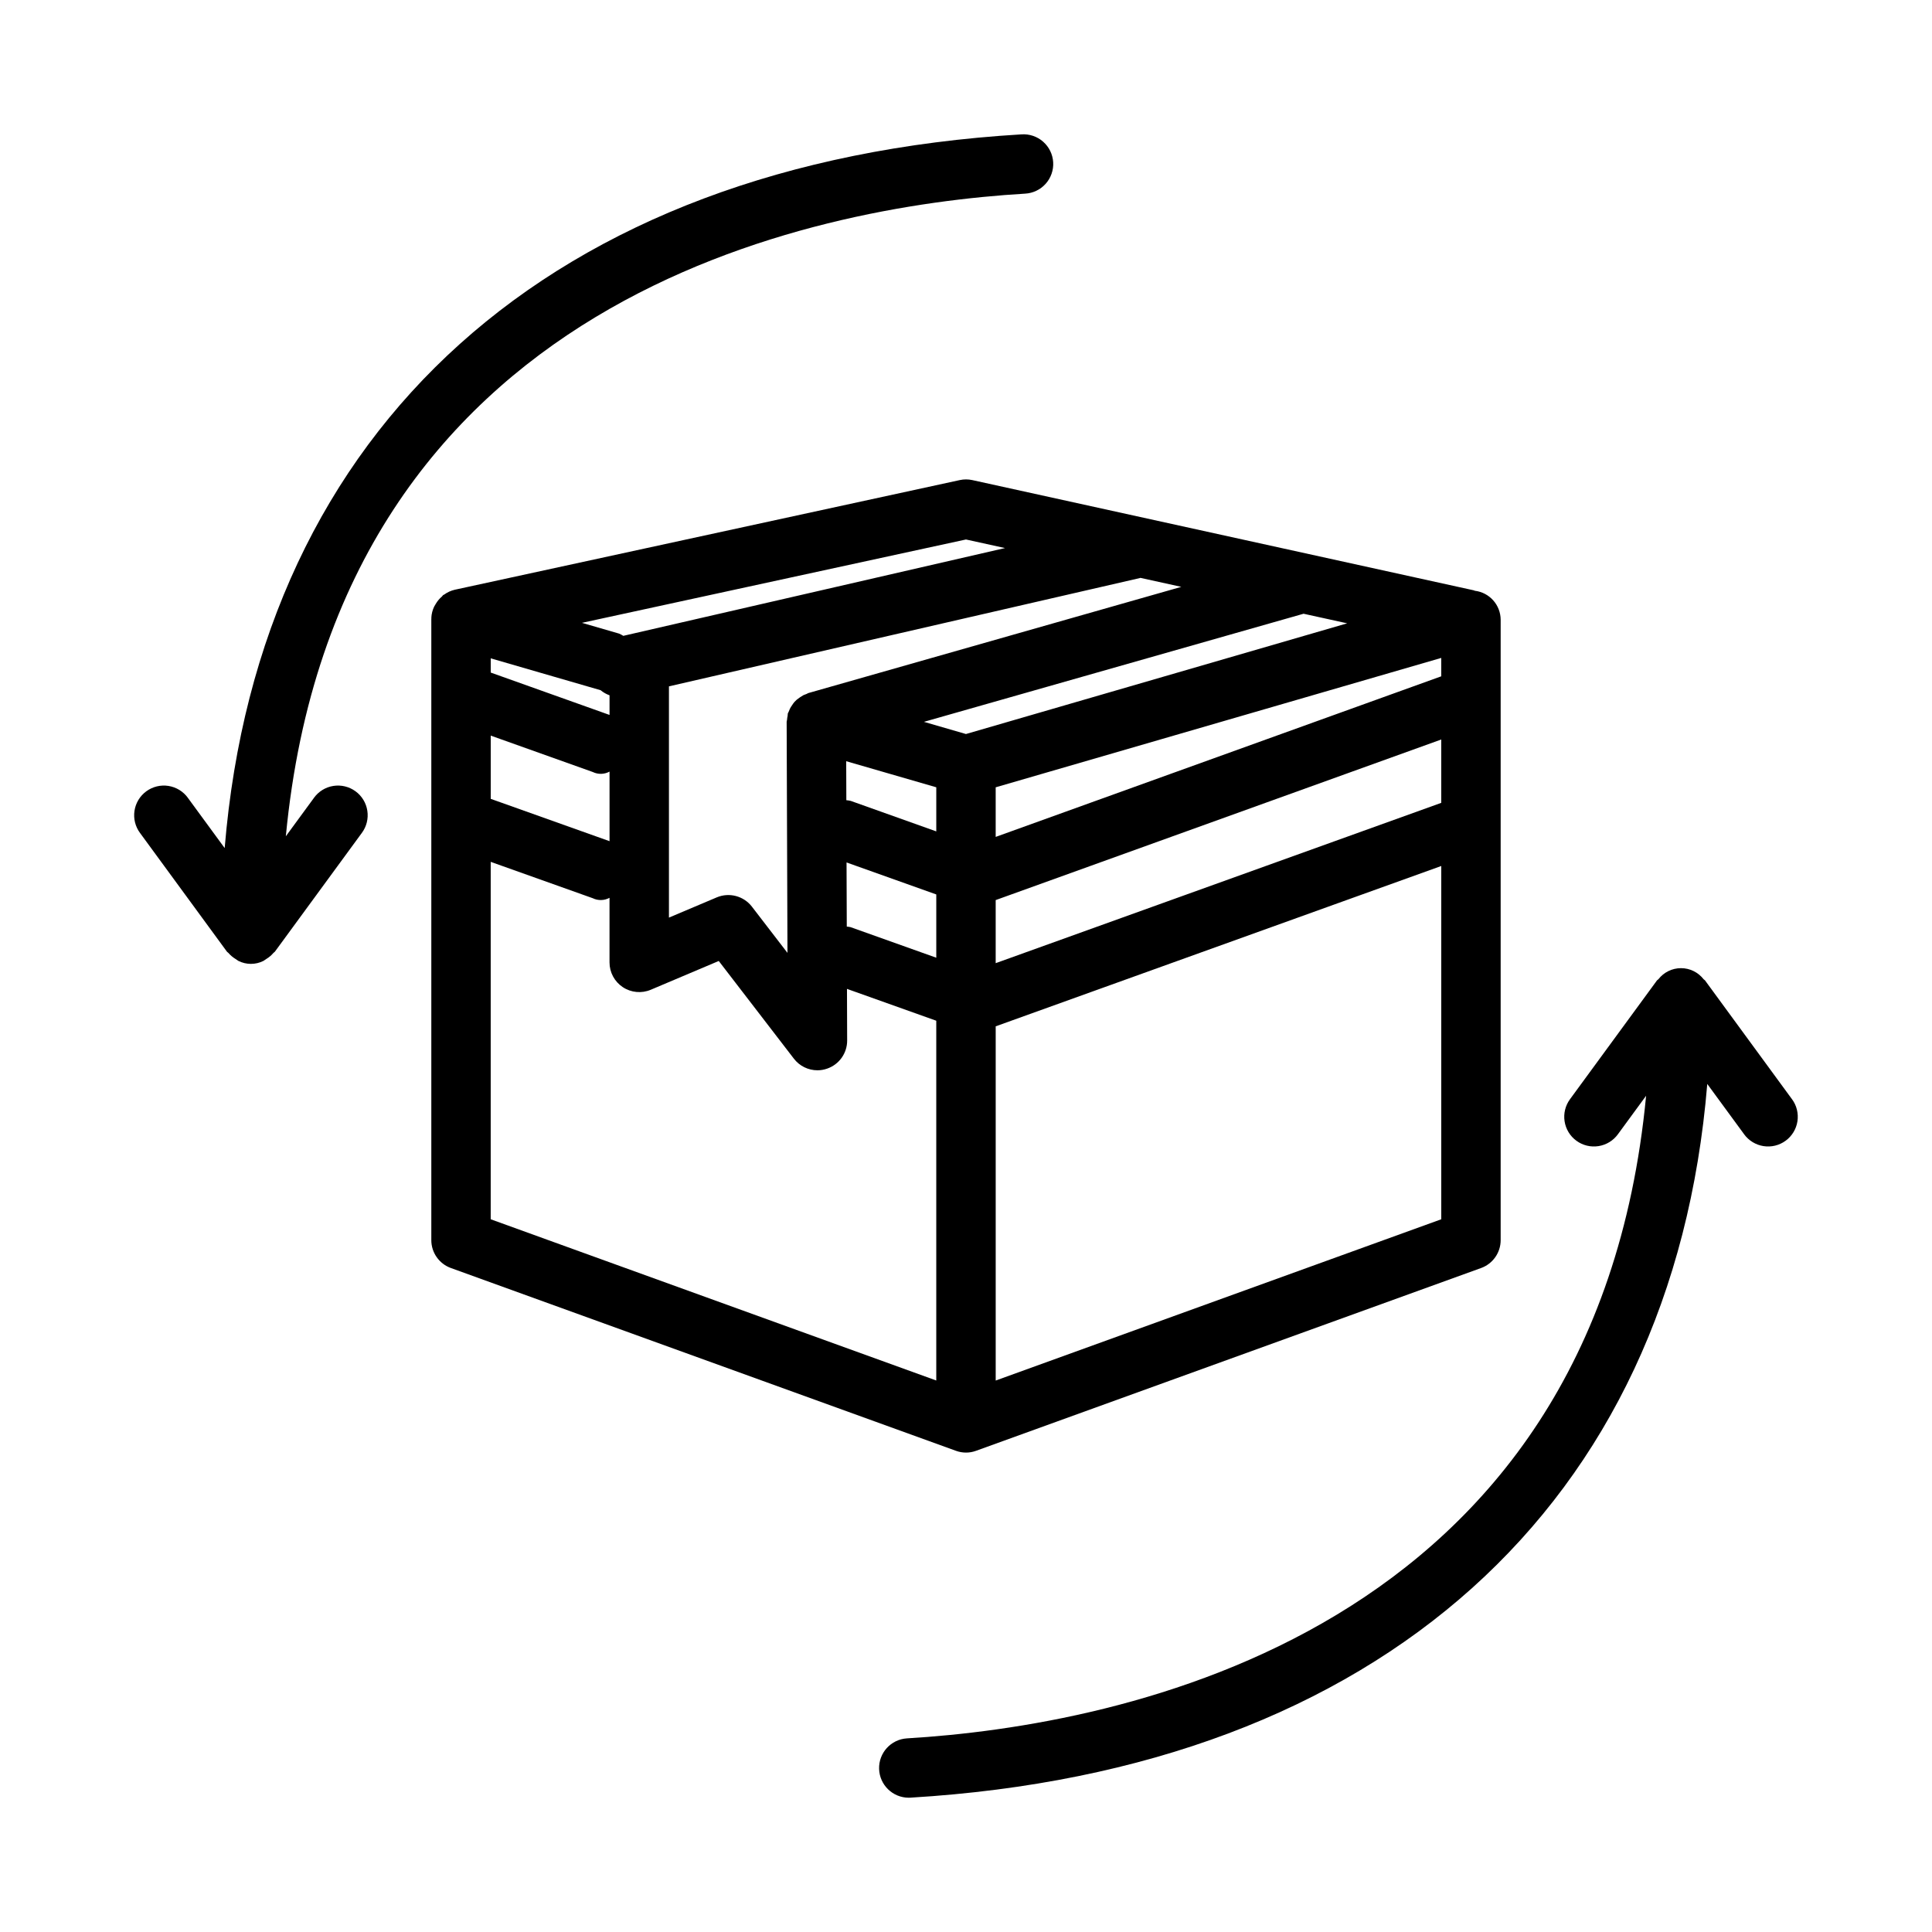 <?xml version="1.0" encoding="UTF-8"?>
<!-- Uploaded to: ICON Repo, www.iconrepo.com, Generator: ICON Repo Mixer Tools -->
<svg fill="#000000" width="800px" height="800px" version="1.1" viewBox="144 144 512 512" xmlns="http://www.w3.org/2000/svg">
 <g>
  <path d="m400 528.95c0.91 0 1.816-0.16 2.672-0.477l133.82-48.43h0.004c3.117-1.121 5.199-4.082 5.195-7.398v-164.42c-0.027-3.922-2.965-7.207-6.859-7.668-0.094-0.023-0.16-0.09-0.254-0.113l-132.89-29.211c-1.109-0.246-2.254-0.246-3.359 0l-133.54 28.996-0.09 0.02-0.195 0.043c-1.012 0.234-1.965 0.672-2.801 1.285-0.078 0.055-0.18 0.055-0.258 0.113-0.137 0.102-0.191 0.277-0.324 0.387-0.656 0.559-1.215 1.227-1.648 1.973-0.148 0.223-0.285 0.457-0.41 0.695-0.445 0.926-0.703 1.93-0.754 2.957l0.02 0.156-0.027 0.121v164.67-0.004c-0.004 3.316 2.078 6.277 5.199 7.398l133.82 48.43c0.855 0.316 1.762 0.477 2.676 0.477zm-96.836-202.04c0.707 0.586 1.508 1.043 2.371 1.352v5.203l-31.488-11.23v-3.769zm-29.117 12.031 27.035 9.645c1.414 0.688 3.074 0.648 4.453-0.105v18.441l-31.488-11.219zm47.23-13.051 124.81-28.703 0.113-0.051 10.859 2.387-98.863 28.152c-0.156 0.043-0.266 0.164-0.418 0.215-0.285 0.09-0.566 0.199-0.84 0.324-0.633 0.359-1.238 0.77-1.809 1.227-0.203 0.18-0.398 0.371-0.582 0.57-0.23 0.273-0.441 0.566-0.633 0.871-0.219 0.301-0.414 0.617-0.582 0.949-0.129 0.266-0.242 0.539-0.336 0.816-0.055 0.148-0.168 0.254-0.211 0.406-0.059 0.203-0.008 0.398-0.051 0.602v0.004c-0.082 0.371-0.137 0.746-0.164 1.125-0.012 0.168-0.098 0.312-0.098 0.484l0.215 61.254-9.426-12.254h0.004c-2.191-2.832-6.008-3.84-9.309-2.457l-12.68 5.363zm179.74-16.703-101.03 29.336-11.137-3.227 100.61-28.648zm24.93 14.043-118.08 42.559v-13.145l118.08-34.289zm-118.08 59.301 118.08-42.555v16.789l-118.08 42.484zm-15.742-29.891v11.688l-22.688-8.09 0.004 0.004c-0.379-0.09-0.762-0.152-1.152-0.18l-0.035-10.336zm-23.781 19.918 23.781 8.48v16.766l-22.688-8.09 0.004-0.004c-0.34-0.078-0.688-0.129-1.035-0.156zm39.527 137.3v-93.871l118.08-42.488v93.621zm-7.879-222.89 10.344 2.273-101.15 23.262c-0.363-0.23-0.746-0.43-1.145-0.598l-9.816-2.848zm-125.95 180.15v-94.719l27.035 9.633c1.414 0.688 3.074 0.648 4.453-0.105v17.113c-0.004 2.641 1.32 5.106 3.519 6.562 2.199 1.461 4.988 1.719 7.418 0.691l18.012-7.625 19.91 25.891c1.488 1.941 3.797 3.078 6.242 3.078 0.867 0 1.727-0.145 2.547-0.434 3.195-1.086 5.344-4.094 5.328-7.473l-0.047-13.668 23.664 8.438v95.344z"/>
  <path d="m618.89 435.29-23.055-31.488c-0.094-0.125-0.25-0.168-0.352-0.285-1.438-1.855-3.652-2.945-6-2.945-2.348 0-4.562 1.09-6 2.945-0.098 0.117-0.258 0.156-0.352 0.285l-23.055 31.488c-1.242 1.684-1.762 3.793-1.445 5.859 0.316 2.07 1.441 3.926 3.133 5.16 1.688 1.238 3.801 1.75 5.867 1.422 2.066-0.324 3.918-1.461 5.144-3.156l7.461-10.188c-13.672 143.14-139.84 166.95-195.89 170.3-4.238 0.266-7.496 3.844-7.375 8.086 0.125 4.242 3.59 7.621 7.836 7.641l0.477-0.016c124.51-7.469 201.97-77.582 211.16-189.14l9.754 13.312-0.004 0.004c1.23 1.695 3.082 2.832 5.148 3.156 2.066 0.328 4.18-0.184 5.867-1.422 1.691-1.234 2.816-3.09 3.133-5.16 0.316-2.066-0.203-4.176-1.445-5.859z"/>
  <path d="m227.21 355.43-7.461 10.188c13.672-143.14 139.84-166.95 195.89-170.3 2.098-0.105 4.066-1.043 5.469-2.609 1.402-1.562 2.121-3.621 1.996-5.719-0.125-2.098-1.086-4.055-2.664-5.441-1.574-1.387-3.641-2.086-5.738-1.941-124.51 7.469-201.97 77.582-211.16 189.14l-9.754-13.312 0.004-0.004c-1.227-1.695-3.082-2.828-5.148-3.156-2.066-0.324-4.18 0.188-5.867 1.422s-2.816 3.09-3.133 5.16c-0.316 2.07 0.203 4.18 1.449 5.863l23.055 31.488c0.098 0.137 0.266 0.191 0.371 0.316 0.535 0.629 1.168 1.164 1.871 1.594 0.246 0.188 0.504 0.359 0.77 0.52 2.098 1.062 4.578 1.062 6.672 0 0.27-0.16 0.523-0.332 0.77-0.52 0.707-0.43 1.34-0.965 1.871-1.594 0.105-0.129 0.273-0.184 0.371-0.316l23.055-31.488h0.004c1.242-1.684 1.762-3.793 1.445-5.863-0.312-2.07-1.441-3.926-3.133-5.16-1.688-1.234-3.801-1.746-5.867-1.422s-3.918 1.461-5.144 3.156z"/>
 </g>
</svg>